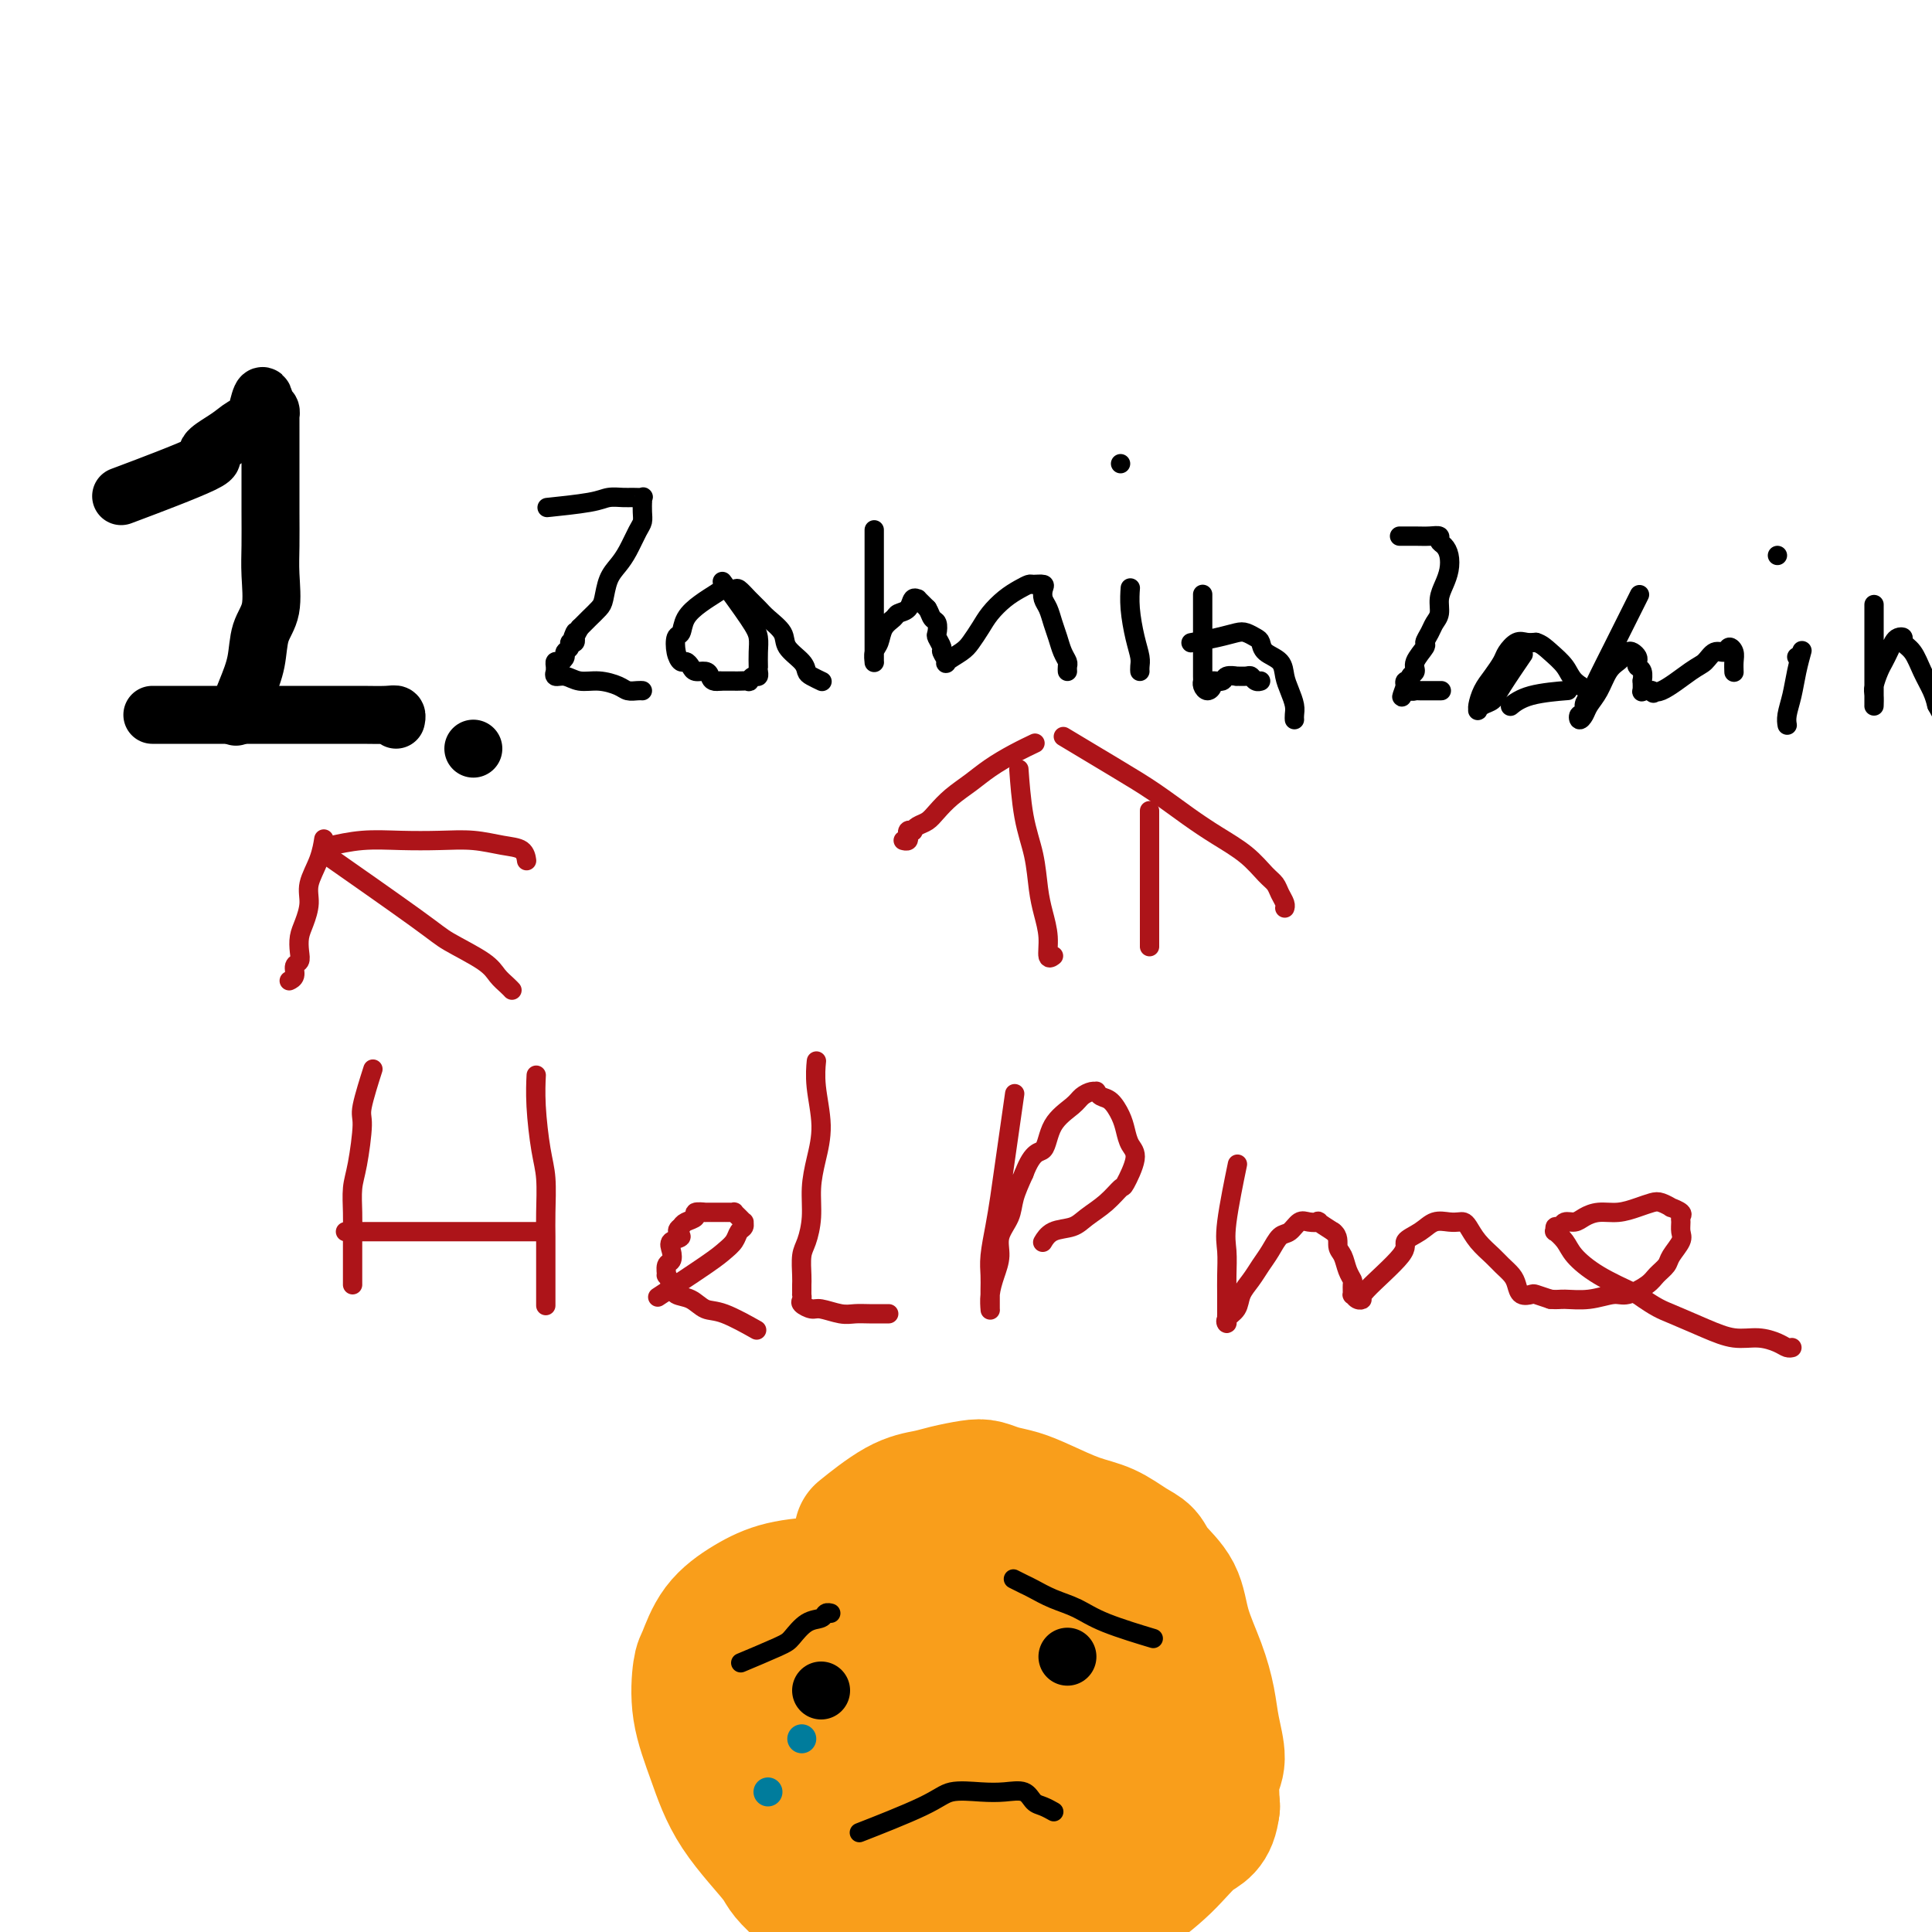 <svg viewBox='0 0 400 400' version='1.1' xmlns='http://www.w3.org/2000/svg' xmlns:xlink='http://www.w3.org/1999/xlink'><g fill='none' stroke='#000000' stroke-width='12' stroke-linecap='round' stroke-linejoin='round'><path d='M32,148c0.136,-0.000 0.271,-0.000 0,0c-0.271,0.000 -0.949,0.000 0,0c0.949,-0.000 3.526,-0.000 6,0c2.474,0.000 4.846,0.000 7,0c2.154,-0.000 4.090,-0.000 6,0c1.910,0.000 3.793,0.000 6,0c2.207,-0.000 4.739,-0.001 7,0c2.261,0.001 4.252,0.004 6,0c1.748,-0.004 3.253,-0.015 5,0c1.747,0.015 3.736,0.056 5,0c1.264,-0.056 1.802,-0.207 2,0c0.198,0.207 0.057,0.774 0,1c-0.057,0.226 -0.028,0.113 0,0'/><path d='M49,148c0.045,-0.114 0.091,-0.228 0,0c-0.091,0.228 -0.318,0.798 0,0c0.318,-0.798 1.181,-2.964 2,-5c0.819,-2.036 1.592,-3.942 2,-6c0.408,-2.058 0.449,-4.268 1,-6c0.551,-1.732 1.612,-2.987 2,-5c0.388,-2.013 0.104,-4.785 0,-7c-0.104,-2.215 -0.028,-3.871 0,-6c0.028,-2.129 0.007,-4.729 0,-7c-0.007,-2.271 -0.002,-4.214 0,-6c0.002,-1.786 0.000,-3.416 0,-5c-0.000,-1.584 0.001,-3.122 0,-4c-0.001,-0.878 -0.003,-1.097 0,-2c0.003,-0.903 0.011,-2.489 0,-3c-0.011,-0.511 -0.041,0.055 0,0c0.041,-0.055 0.155,-0.730 0,-1c-0.155,-0.270 -0.577,-0.135 -1,0'/><path d='M55,85c-0.525,-6.212 -1.338,-1.241 -2,1c-0.662,2.241 -1.171,1.751 -2,2c-0.829,0.249 -1.976,1.238 -3,2c-1.024,0.762 -1.923,1.298 -3,2c-1.077,0.702 -2.330,1.570 -2,2c0.330,0.430 2.243,0.424 -1,2c-3.243,1.576 -11.641,4.736 -15,6c-3.359,1.264 -1.680,0.632 0,0'/><path d='M98,155c0.000,0.000 0.000,0.000 0,0c0.000,0.000 0.000,0.000 0,0c0.000,0.000 0.000,0.000 0,0'/></g>
<g fill='none' stroke='#000000' stroke-width='4' stroke-linecap='round' stroke-linejoin='round'><path d='M114,105c0.216,-0.022 0.432,-0.044 0,0c-0.432,0.044 -1.511,0.155 0,0c1.511,-0.155 5.614,-0.577 8,-1c2.386,-0.423 3.056,-0.846 4,-1c0.944,-0.154 2.162,-0.037 3,0c0.838,0.037 1.296,-0.006 2,0c0.704,0.006 1.652,0.060 2,0c0.348,-0.060 0.094,-0.234 0,0c-0.094,0.234 -0.027,0.876 0,1c0.027,0.124 0.015,-0.269 0,0c-0.015,0.269 -0.034,1.202 0,2c0.034,0.798 0.122,1.461 0,2c-0.122,0.539 -0.453,0.953 -1,2c-0.547,1.047 -1.311,2.727 -2,4c-0.689,1.273 -1.302,2.137 -2,3c-0.698,0.863 -1.482,1.723 -2,3c-0.518,1.277 -0.769,2.972 -1,4c-0.231,1.028 -0.443,1.389 -1,2c-0.557,0.611 -1.458,1.472 -2,2c-0.542,0.528 -0.726,0.722 -1,1c-0.274,0.278 -0.637,0.639 -1,1'/><path d='M120,130c-2.239,4.338 -1.336,1.683 -1,1c0.336,-0.683 0.105,0.604 0,1c-0.105,0.396 -0.085,-0.101 0,0c0.085,0.101 0.234,0.800 0,1c-0.234,0.200 -0.850,-0.100 -1,0c-0.150,0.100 0.166,0.601 0,1c-0.166,0.399 -0.815,0.698 -1,1c-0.185,0.302 0.094,0.607 0,1c-0.094,0.393 -0.561,0.875 -1,1c-0.439,0.125 -0.851,-0.106 -1,0c-0.149,0.106 -0.035,0.549 0,1c0.035,0.451 -0.011,0.909 0,1c0.011,0.091 0.077,-0.187 0,0c-0.077,0.187 -0.298,0.837 0,1c0.298,0.163 1.115,-0.163 2,0c0.885,0.163 1.837,0.814 3,1c1.163,0.186 2.536,-0.094 4,0c1.464,0.094 3.019,0.561 4,1c0.981,0.439 1.387,0.850 2,1c0.613,0.150 1.434,0.040 2,0c0.566,-0.040 0.876,-0.012 1,0c0.124,0.012 0.062,0.006 0,0'/><path d='M150,121c-0.036,-0.050 -0.073,-0.099 0,0c0.073,0.099 0.254,0.347 0,0c-0.254,-0.347 -0.944,-1.288 0,0c0.944,1.288 3.521,4.804 5,7c1.479,2.196 1.860,3.071 2,4c0.140,0.929 0.038,1.913 0,3c-0.038,1.087 -0.013,2.276 0,3c0.013,0.724 0.013,0.982 0,1c-0.013,0.018 -0.040,-0.206 0,0c0.040,0.206 0.147,0.840 0,1c-0.147,0.160 -0.549,-0.153 -1,0c-0.451,0.153 -0.951,0.773 -1,1c-0.049,0.227 0.351,0.061 0,0c-0.351,-0.061 -1.455,-0.016 -2,0c-0.545,0.016 -0.531,0.004 -1,0c-0.469,-0.004 -1.420,-0.001 -2,0c-0.580,0.001 -0.790,0.001 -1,0'/><path d='M149,141c-1.659,0.301 -1.807,-0.445 -2,-1c-0.193,-0.555 -0.433,-0.918 -1,-1c-0.567,-0.082 -1.462,0.117 -2,0c-0.538,-0.117 -0.719,-0.550 -1,-1c-0.281,-0.450 -0.660,-0.917 -1,-1c-0.340,-0.083 -0.640,0.218 -1,0c-0.360,-0.218 -0.781,-0.954 -1,-2c-0.219,-1.046 -0.235,-2.402 0,-3c0.235,-0.598 0.720,-0.437 1,-1c0.280,-0.563 0.355,-1.849 1,-3c0.645,-1.151 1.860,-2.166 3,-3c1.140,-0.834 2.206,-1.485 3,-2c0.794,-0.515 1.315,-0.892 2,-1c0.685,-0.108 1.533,0.053 2,0c0.467,-0.053 0.553,-0.321 1,0c0.447,0.321 1.255,1.229 2,2c0.745,0.771 1.425,1.403 2,2c0.575,0.597 1.043,1.158 2,2c0.957,0.842 2.402,1.966 3,3c0.598,1.034 0.350,1.980 1,3c0.650,1.020 2.199,2.116 3,3c0.801,0.884 0.854,1.557 1,2c0.146,0.443 0.386,0.658 1,1c0.614,0.342 1.604,0.812 2,1c0.396,0.188 0.198,0.094 0,0'/><path d='M181,110c0.000,0.090 0.000,0.181 0,0c-0.000,-0.181 -0.000,-0.632 0,0c0.000,0.632 0.000,2.347 0,4c-0.000,1.653 -0.000,3.243 0,5c0.000,1.757 0.000,3.679 0,5c-0.000,1.321 -0.000,2.040 0,3c0.000,0.960 0.000,2.160 0,3c-0.000,0.840 -0.000,1.321 0,2c0.000,0.679 0.000,1.557 0,2c-0.000,0.443 -0.001,0.452 0,1c0.001,0.548 0.004,1.634 0,2c-0.004,0.366 -0.013,0.012 0,0c0.013,-0.012 0.049,0.320 0,0c-0.049,-0.320 -0.183,-1.290 0,-2c0.183,-0.710 0.683,-1.159 1,-2c0.317,-0.841 0.452,-2.075 1,-3c0.548,-0.925 1.510,-1.540 2,-2c0.490,-0.460 0.509,-0.765 1,-1c0.491,-0.235 1.455,-0.400 2,-1c0.545,-0.600 0.671,-1.636 1,-2c0.329,-0.364 0.861,-0.056 1,0c0.139,0.056 -0.117,-0.139 0,0c0.117,0.139 0.605,0.611 1,1c0.395,0.389 0.698,0.694 1,1'/><path d='M192,126c0.476,0.732 0.668,1.562 1,2c0.332,0.438 0.806,0.483 1,1c0.194,0.517 0.109,1.505 0,2c-0.109,0.495 -0.242,0.499 0,1c0.242,0.501 0.859,1.501 1,2c0.141,0.499 -0.195,0.496 0,1c0.195,0.504 0.920,1.513 1,2c0.080,0.487 -0.485,0.451 0,0c0.485,-0.451 2.020,-1.318 3,-2c0.980,-0.682 1.407,-1.180 2,-2c0.593,-0.820 1.353,-1.961 2,-3c0.647,-1.039 1.180,-1.977 2,-3c0.820,-1.023 1.926,-2.131 3,-3c1.074,-0.869 2.116,-1.499 3,-2c0.884,-0.501 1.609,-0.874 2,-1c0.391,-0.126 0.447,-0.004 1,0c0.553,0.004 1.601,-0.109 2,0c0.399,0.109 0.148,0.441 0,1c-0.148,0.559 -0.195,1.347 0,2c0.195,0.653 0.630,1.173 1,2c0.370,0.827 0.673,1.962 1,3c0.327,1.038 0.676,1.981 1,3c0.324,1.019 0.623,2.116 1,3c0.377,0.884 0.833,1.557 1,2c0.167,0.443 0.045,0.658 0,1c-0.045,0.342 -0.013,0.812 0,1c0.013,0.188 0.006,0.094 0,0'/><path d='M234,122c-0.006,0.080 -0.012,0.161 0,0c0.012,-0.161 0.042,-0.562 0,0c-0.042,0.562 -0.155,2.088 0,4c0.155,1.912 0.577,4.211 1,6c0.423,1.789 0.845,3.067 1,4c0.155,0.933 0.042,1.520 0,2c-0.042,0.480 -0.012,0.851 0,1c0.012,0.149 0.006,0.074 0,0'/><path d='M232,96c0.000,0.000 0.000,0.000 0,0c0.000,0.000 0.000,0.000 0,0c0.000,-0.000 0.000,0.000 0,0'/><path d='M249,124c0.000,-0.076 0.000,-0.153 0,0c-0.000,0.153 -0.000,0.535 0,0c0.000,-0.535 0.000,-1.986 0,0c-0.000,1.986 -0.001,7.410 0,10c0.001,2.590 0.003,2.345 0,3c-0.003,0.655 -0.011,2.211 0,3c0.011,0.789 0.039,0.810 0,1c-0.039,0.190 -0.147,0.549 0,1c0.147,0.451 0.549,0.993 1,1c0.451,0.007 0.952,-0.520 1,-1c0.048,-0.480 -0.357,-0.913 0,-1c0.357,-0.087 1.475,0.173 2,0c0.525,-0.173 0.455,-0.779 1,-1c0.545,-0.221 1.704,-0.055 2,0c0.296,0.055 -0.271,0.001 0,0c0.271,-0.001 1.379,0.052 2,0c0.621,-0.052 0.754,-0.210 1,0c0.246,0.210 0.605,0.787 1,1c0.395,0.213 0.827,0.061 1,0c0.173,-0.061 0.086,-0.030 0,0'/><path d='M290,111c0.071,-0.000 0.142,-0.001 0,0c-0.142,0.001 -0.498,0.003 0,0c0.498,-0.003 1.849,-0.013 3,0c1.151,0.013 2.102,0.047 3,0c0.898,-0.047 1.744,-0.175 2,0c0.256,0.175 -0.078,0.655 0,1c0.078,0.345 0.567,0.556 1,1c0.433,0.444 0.810,1.120 1,2c0.190,0.880 0.191,1.965 0,3c-0.191,1.035 -0.576,2.020 -1,3c-0.424,0.980 -0.889,1.954 -1,3c-0.111,1.046 0.130,2.162 0,3c-0.130,0.838 -0.631,1.397 -1,2c-0.369,0.603 -0.605,1.251 -1,2c-0.395,0.749 -0.947,1.601 -1,2c-0.053,0.399 0.393,0.346 0,1c-0.393,0.654 -1.626,2.017 -2,3c-0.374,0.983 0.110,1.587 0,2c-0.110,0.413 -0.813,0.637 -1,1c-0.187,0.363 0.142,0.867 0,1c-0.142,0.133 -0.755,-0.105 -1,0c-0.245,0.105 -0.123,0.552 0,1'/><path d='M291,142c-1.436,3.939 -0.527,1.788 0,1c0.527,-0.788 0.674,-0.211 1,0c0.326,0.211 0.833,0.057 1,0c0.167,-0.057 -0.007,-0.015 1,0c1.007,0.015 3.194,0.004 4,0c0.806,-0.004 0.230,-0.001 0,0c-0.230,0.001 -0.115,0.001 0,0'/><path d='M315,136c-0.109,0.159 -0.218,0.319 0,0c0.218,-0.319 0.762,-1.115 0,0c-0.762,1.115 -2.831,4.141 -4,6c-1.169,1.859 -1.438,2.549 -2,3c-0.562,0.451 -1.416,0.662 -2,1c-0.584,0.338 -0.897,0.804 -1,1c-0.103,0.196 0.004,0.123 0,0c-0.004,-0.123 -0.118,-0.298 0,-1c0.118,-0.702 0.468,-1.933 1,-3c0.532,-1.067 1.245,-1.971 2,-3c0.755,-1.029 1.553,-2.185 2,-3c0.447,-0.815 0.542,-1.291 1,-2c0.458,-0.709 1.277,-1.653 2,-2c0.723,-0.347 1.349,-0.099 2,0c0.651,0.099 1.325,0.050 2,0'/><path d='M318,133c1.136,0.311 1.976,1.089 3,2c1.024,0.911 2.233,1.956 3,3c0.767,1.044 1.091,2.089 2,3c0.909,0.911 2.403,1.689 3,2c0.597,0.311 0.299,0.156 0,0'/><path d='M324,143c0.048,-0.004 0.097,-0.008 0,0c-0.097,0.008 -0.338,0.027 0,0c0.338,-0.027 1.256,-0.100 0,0c-1.256,0.100 -4.684,0.373 -7,1c-2.316,0.627 -3.519,1.608 -4,2c-0.481,0.392 -0.241,0.196 0,0'/><path d='M339,124c-0.131,0.263 -0.262,0.525 0,0c0.262,-0.525 0.917,-1.838 0,0c-0.917,1.838 -3.408,6.826 -5,10c-1.592,3.174 -2.287,4.534 -3,6c-0.713,1.466 -1.446,3.038 -2,4c-0.554,0.962 -0.930,1.313 -1,2c-0.070,0.687 0.165,1.709 0,2c-0.165,0.291 -0.732,-0.150 -1,0c-0.268,0.150 -0.238,0.892 0,1c0.238,0.108 0.683,-0.419 1,-1c0.317,-0.581 0.505,-1.216 1,-2c0.495,-0.784 1.299,-1.716 2,-3c0.701,-1.284 1.301,-2.919 2,-4c0.699,-1.081 1.497,-1.607 2,-2c0.503,-0.393 0.709,-0.652 1,-1c0.291,-0.348 0.665,-0.783 1,-1c0.335,-0.217 0.629,-0.214 1,0c0.371,0.214 0.817,0.640 1,1c0.183,0.360 0.101,0.655 0,1c-0.101,0.345 -0.223,0.741 0,1c0.223,0.259 0.791,0.381 1,1c0.209,0.619 0.059,1.735 0,2c-0.059,0.265 -0.027,-0.321 0,0c0.027,0.321 0.048,1.550 0,2c-0.048,0.450 -0.167,0.121 0,0c0.167,-0.121 0.619,-0.035 1,0c0.381,0.035 0.690,0.017 1,0'/><path d='M342,143c0.738,1.179 0.084,0.126 0,0c-0.084,-0.126 0.401,0.675 2,0c1.599,-0.675 4.312,-2.826 6,-4c1.688,-1.174 2.351,-1.370 3,-2c0.649,-0.630 1.284,-1.694 2,-2c0.716,-0.306 1.512,0.146 2,0c0.488,-0.146 0.667,-0.890 1,-1c0.333,-0.110 0.821,0.414 1,1c0.179,0.586 0.048,1.235 0,2c-0.048,0.765 -0.014,1.647 0,2c0.014,0.353 0.007,0.176 0,0'/><path d='M372,136c0.000,0.000 0.000,0.000 0,0c0.000,0.000 0.000,0.000 0,0c0.000,0.000 0.000,0.000 0,0c0.000,0.000 0.000,0.000 0,0'/><path d='M368,115c0.000,0.000 0.000,0.000 0,0c0.000,0.000 0.000,0.000 0,0c0.000,-0.000 0.000,0.000 0,0c0.000,0.000 0.000,0.000 0,0'/><path d='M388,126c0.000,0.247 0.000,0.494 0,0c-0.000,-0.494 -0.000,-1.728 0,0c0.000,1.728 0.000,6.417 0,9c-0.000,2.583 -0.000,3.060 0,4c0.000,0.940 0.000,2.342 0,3c-0.000,0.658 -0.000,0.570 0,1c0.000,0.430 0.000,1.377 0,2c-0.000,0.623 -0.001,0.922 0,1c0.001,0.078 0.003,-0.066 0,0c-0.003,0.066 -0.012,0.341 0,0c0.012,-0.341 0.045,-1.298 0,-2c-0.045,-0.702 -0.167,-1.147 0,-2c0.167,-0.853 0.622,-2.113 1,-3c0.378,-0.887 0.680,-1.401 1,-2c0.320,-0.599 0.659,-1.282 1,-2c0.341,-0.718 0.686,-1.470 1,-2c0.314,-0.530 0.598,-0.838 1,-1c0.402,-0.162 0.924,-0.178 1,0c0.076,0.178 -0.292,0.550 0,1c0.292,0.450 1.243,0.976 2,2c0.757,1.024 1.319,2.545 2,4c0.681,1.455 1.480,2.844 2,4c0.520,1.156 0.760,2.078 1,3'/><path d='M401,146c1.467,2.622 1.133,2.178 1,2c-0.133,-0.178 -0.067,-0.089 0,0'/><path d='M373,135c0.007,-0.024 0.013,-0.047 0,0c-0.013,0.047 -0.046,0.166 0,0c0.046,-0.166 0.170,-0.615 0,0c-0.170,0.615 -0.634,2.295 -1,4c-0.366,1.705 -0.634,3.436 -1,5c-0.366,1.564 -0.829,2.959 -1,4c-0.171,1.041 -0.049,1.726 0,2c0.049,0.274 0.024,0.137 0,0'/><path d='M247,133c0.123,-0.023 0.245,-0.045 0,0c-0.245,0.045 -0.858,0.159 0,0c0.858,-0.159 3.186,-0.590 5,-1c1.814,-0.410 3.114,-0.797 4,-1c0.886,-0.203 1.358,-0.221 2,0c0.642,0.221 1.453,0.681 2,1c0.547,0.319 0.829,0.497 1,1c0.171,0.503 0.232,1.332 1,2c0.768,0.668 2.244,1.177 3,2c0.756,0.823 0.791,1.962 1,3c0.209,1.038 0.592,1.977 1,3c0.408,1.023 0.841,2.130 1,3c0.159,0.870 0.043,1.504 0,2c-0.043,0.496 -0.012,0.856 0,1c0.012,0.144 0.006,0.072 0,0'/></g>
<g fill='none' stroke='#AD1419' stroke-width='4' stroke-linecap='round' stroke-linejoin='round'><path d='M77,222c-0.062,0.195 -0.125,0.390 0,0c0.125,-0.390 0.436,-1.365 0,0c-0.436,1.365 -1.619,5.071 -2,7c-0.381,1.929 0.042,2.081 0,4c-0.042,1.919 -0.547,5.606 -1,8c-0.453,2.394 -0.853,3.496 -1,5c-0.147,1.504 -0.039,3.411 0,5c0.039,1.589 0.011,2.859 0,4c-0.011,1.141 -0.003,2.151 0,3c0.003,0.849 0.001,1.537 0,2c-0.001,0.463 -0.000,0.701 0,1c0.000,0.299 0.000,0.658 0,1c-0.000,0.342 -0.000,0.666 0,1c0.000,0.334 0.000,0.677 0,1c-0.000,0.323 -0.000,0.625 0,1c0.000,0.375 0.000,0.821 0,1c-0.000,0.179 -0.000,0.089 0,0'/><path d='M73,255c0.436,0.000 0.873,0.000 0,0c-0.873,0.000 -3.055,0.000 0,0c3.055,-0.000 11.347,0.000 16,0c4.653,0.000 5.667,-0.000 7,0c1.333,0.000 2.986,0.000 6,0c3.014,0.000 7.388,-0.000 9,0c1.612,0.000 0.460,0.000 0,0c-0.460,0.000 -0.230,0.000 0,0'/><path d='M111,223c-0.006,0.119 -0.012,0.237 0,0c0.012,-0.237 0.042,-0.830 0,0c-0.042,0.830 -0.155,3.082 0,6c0.155,2.918 0.577,6.503 1,9c0.423,2.497 0.845,3.908 1,6c0.155,2.092 0.041,4.866 0,7c-0.041,2.134 -0.011,3.626 0,5c0.011,1.374 0.003,2.628 0,4c-0.003,1.372 -0.001,2.863 0,4c0.001,1.137 0.000,1.922 0,3c-0.000,1.078 -0.000,2.451 0,3c0.000,0.549 0.000,0.275 0,0'/><path d='M137,268c0.245,-0.161 0.489,-0.322 0,0c-0.489,0.322 -1.712,1.127 0,0c1.712,-1.127 6.357,-4.185 9,-6c2.643,-1.815 3.282,-2.385 4,-3c0.718,-0.615 1.514,-1.274 2,-2c0.486,-0.726 0.664,-1.518 1,-2c0.336,-0.482 0.832,-0.655 1,-1c0.168,-0.345 0.007,-0.863 0,-1c-0.007,-0.137 0.139,0.107 0,0c-0.139,-0.107 -0.563,-0.565 -1,-1c-0.437,-0.435 -0.887,-0.849 -1,-1c-0.113,-0.151 0.110,-0.041 0,0c-0.110,0.041 -0.553,0.011 -1,0c-0.447,-0.011 -0.898,-0.003 -1,0c-0.102,0.003 0.147,0.001 0,0c-0.147,-0.001 -0.688,-0.001 -1,0c-0.312,0.001 -0.393,0.003 -1,0c-0.607,-0.003 -1.738,-0.012 -2,0c-0.262,0.012 0.347,0.045 0,0c-0.347,-0.045 -1.650,-0.167 -2,0c-0.350,0.167 0.252,0.622 0,1c-0.252,0.378 -1.358,0.679 -2,1c-0.642,0.321 -0.821,0.660 -1,1'/><path d='M141,254c-1.582,0.881 -0.035,1.583 0,2c0.035,0.417 -1.440,0.551 -2,1c-0.560,0.449 -0.203,1.215 0,2c0.203,0.785 0.254,1.589 0,2c-0.254,0.411 -0.813,0.429 -1,1c-0.187,0.571 -0.003,1.696 0,2c0.003,0.304 -0.176,-0.212 0,0c0.176,0.212 0.708,1.154 1,2c0.292,0.846 0.346,1.597 1,2c0.654,0.403 1.910,0.459 3,1c1.090,0.541 2.014,1.568 3,2c0.986,0.432 2.035,0.270 4,1c1.965,0.730 4.847,2.351 6,3c1.153,0.649 0.576,0.324 0,0'/><path d='M169,220c0.003,-0.027 0.005,-0.053 0,0c-0.005,0.053 -0.018,0.186 0,0c0.018,-0.186 0.068,-0.691 0,0c-0.068,0.691 -0.252,2.578 0,5c0.252,2.422 0.940,5.380 1,8c0.060,2.620 -0.510,4.902 -1,7c-0.490,2.098 -0.902,4.011 -1,6c-0.098,1.989 0.117,4.053 0,6c-0.117,1.947 -0.567,3.778 -1,5c-0.433,1.222 -0.848,1.834 -1,3c-0.152,1.166 -0.041,2.886 0,4c0.041,1.114 0.011,1.622 0,2c-0.011,0.378 -0.005,0.626 0,1c0.005,0.374 0.008,0.875 0,1c-0.008,0.125 -0.026,-0.125 0,0c0.026,0.125 0.097,0.626 0,1c-0.097,0.374 -0.360,0.622 0,1c0.360,0.378 1.345,0.886 2,1c0.655,0.114 0.981,-0.166 2,0c1.019,0.166 2.732,0.776 4,1c1.268,0.224 2.091,0.060 3,0c0.909,-0.060 1.903,-0.016 3,0c1.097,0.016 2.295,0.004 3,0c0.705,-0.004 0.916,-0.001 1,0c0.084,0.001 0.042,0.001 0,0'/><path d='M210,227c-0.024,0.168 -0.048,0.336 0,0c0.048,-0.336 0.168,-1.176 0,0c-0.168,1.176 -0.623,4.369 -1,7c-0.377,2.631 -0.675,4.700 -1,7c-0.325,2.300 -0.675,4.832 -1,7c-0.325,2.168 -0.623,3.971 -1,6c-0.377,2.029 -0.833,4.284 -1,6c-0.167,1.716 -0.045,2.894 0,4c0.045,1.106 0.012,2.139 0,3c-0.012,0.861 -0.003,1.551 0,2c0.003,0.449 0.001,0.658 0,1c-0.001,0.342 -0.001,0.815 0,1c0.001,0.185 0.003,0.080 0,0c-0.003,-0.080 -0.011,-0.135 0,0c0.011,0.135 0.039,0.459 0,0c-0.039,-0.459 -0.147,-1.700 0,-3c0.147,-1.300 0.549,-2.657 1,-4c0.451,-1.343 0.949,-2.672 1,-4c0.051,-1.328 -0.347,-2.655 0,-4c0.347,-1.345 1.440,-2.708 2,-4c0.560,-1.292 0.589,-2.512 1,-4c0.411,-1.488 1.206,-3.244 2,-5'/><path d='M212,243c1.926,-5.063 3.240,-4.222 4,-5c0.760,-0.778 0.964,-3.175 2,-5c1.036,-1.825 2.904,-3.078 4,-4c1.096,-0.922 1.420,-1.511 2,-2c0.580,-0.489 1.415,-0.876 2,-1c0.585,-0.124 0.920,0.014 1,0c0.080,-0.014 -0.095,-0.181 0,0c0.095,0.181 0.458,0.709 1,1c0.542,0.291 1.261,0.343 2,1c0.739,0.657 1.497,1.918 2,3c0.503,1.082 0.750,1.986 1,3c0.250,1.014 0.504,2.137 1,3c0.496,0.863 1.234,1.466 1,3c-0.234,1.534 -1.440,3.998 -2,5c-0.560,1.002 -0.475,0.544 -1,1c-0.525,0.456 -1.661,1.828 -3,3c-1.339,1.172 -2.881,2.143 -4,3c-1.119,0.857 -1.815,1.601 -3,2c-1.185,0.399 -2.857,0.454 -4,1c-1.143,0.546 -1.755,1.585 -2,2c-0.245,0.415 -0.122,0.208 0,0'/><path d='M256,242c0.016,-0.079 0.033,-0.158 0,0c-0.033,0.158 -0.114,0.551 0,0c0.114,-0.551 0.423,-2.048 0,0c-0.423,2.048 -1.577,7.641 -2,11c-0.423,3.359 -0.113,4.483 0,6c0.113,1.517 0.030,3.428 0,5c-0.030,1.572 -0.008,2.804 0,4c0.008,1.196 0.000,2.357 0,3c-0.000,0.643 0.007,0.770 0,1c-0.007,0.230 -0.028,0.564 0,1c0.028,0.436 0.104,0.973 0,1c-0.104,0.027 -0.390,-0.457 0,-1c0.390,-0.543 1.455,-1.145 2,-2c0.545,-0.855 0.569,-1.963 1,-3c0.431,-1.037 1.270,-2.003 2,-3c0.730,-0.997 1.350,-2.026 2,-3c0.650,-0.974 1.328,-1.893 2,-3c0.672,-1.107 1.337,-2.401 2,-3c0.663,-0.599 1.324,-0.502 2,-1c0.676,-0.498 1.366,-1.592 2,-2c0.634,-0.408 1.211,-0.130 2,0c0.789,0.130 1.789,0.112 2,0c0.211,-0.112 -0.368,-0.318 0,0c0.368,0.318 1.684,1.159 3,2'/><path d='M276,255c1.261,0.908 0.912,2.178 1,3c0.088,0.822 0.612,1.195 1,2c0.388,0.805 0.639,2.043 1,3c0.361,0.957 0.831,1.633 1,2c0.169,0.367 0.036,0.424 0,1c-0.036,0.576 0.026,1.670 0,2c-0.026,0.330 -0.139,-0.103 0,0c0.139,0.103 0.528,0.743 1,1c0.472,0.257 1.025,0.130 1,0c-0.025,-0.130 -0.629,-0.263 1,-2c1.629,-1.737 5.490,-5.078 7,-7c1.510,-1.922 0.670,-2.424 1,-3c0.330,-0.576 1.829,-1.227 3,-2c1.171,-0.773 2.015,-1.670 3,-2c0.985,-0.330 2.111,-0.094 3,0c0.889,0.094 1.540,0.045 2,0c0.460,-0.045 0.728,-0.087 1,0c0.272,0.087 0.549,0.302 1,1c0.451,0.698 1.077,1.877 2,3c0.923,1.123 2.144,2.189 3,3c0.856,0.811 1.347,1.366 2,2c0.653,0.634 1.469,1.346 2,2c0.531,0.654 0.778,1.250 1,2c0.222,0.750 0.420,1.655 1,2c0.580,0.345 1.541,0.131 2,0c0.459,-0.131 0.417,-0.180 1,0c0.583,0.180 1.792,0.590 3,1'/><path d='M321,269c1.377,0.137 1.818,-0.022 3,0c1.182,0.022 3.103,0.224 5,0c1.897,-0.224 3.769,-0.875 5,-1c1.231,-0.125 1.820,0.277 3,0c1.180,-0.277 2.951,-1.233 4,-2c1.049,-0.767 1.377,-1.346 2,-2c0.623,-0.654 1.540,-1.383 2,-2c0.460,-0.617 0.462,-1.121 1,-2c0.538,-0.879 1.610,-2.133 2,-3c0.390,-0.867 0.096,-1.347 0,-2c-0.096,-0.653 0.004,-1.481 0,-2c-0.004,-0.519 -0.112,-0.731 0,-1c0.112,-0.269 0.445,-0.595 0,-1c-0.445,-0.405 -1.669,-0.891 -2,-1c-0.331,-0.109 0.229,0.157 0,0c-0.229,-0.157 -1.247,-0.736 -2,-1c-0.753,-0.264 -1.241,-0.212 -2,0c-0.759,0.212 -1.789,0.583 -3,1c-1.211,0.417 -2.605,0.881 -4,1c-1.395,0.119 -2.793,-0.108 -4,0c-1.207,0.108 -2.222,0.550 -3,1c-0.778,0.450 -1.318,0.909 -2,1c-0.682,0.091 -1.505,-0.187 -2,0c-0.495,0.187 -0.662,0.840 -1,1c-0.338,0.160 -0.847,-0.173 -1,0c-0.153,0.173 0.048,0.853 0,1c-0.048,0.147 -0.347,-0.240 0,0c0.347,0.240 1.340,1.105 2,2c0.660,0.895 0.985,1.818 2,3c1.015,1.182 2.718,2.623 5,4c2.282,1.377 5.141,2.688 8,4'/><path d='M339,268c3.870,2.768 5.047,3.189 7,4c1.953,0.811 4.684,2.011 7,3c2.316,0.989 4.218,1.768 6,2c1.782,0.232 3.444,-0.081 5,0c1.556,0.081 3.005,0.558 4,1c0.995,0.442 1.537,0.850 2,1c0.463,0.150 0.847,0.043 1,0c0.153,-0.043 0.077,-0.021 0,0'/><path d='M211,160c0.016,0.221 0.032,0.442 0,0c-0.032,-0.442 -0.111,-1.547 0,0c0.111,1.547 0.412,5.746 1,9c0.588,3.254 1.463,5.563 2,8c0.537,2.437 0.736,5.003 1,7c0.264,1.997 0.593,3.425 1,5c0.407,1.575 0.893,3.299 1,5c0.107,1.701 -0.163,3.381 0,4c0.163,0.619 0.761,0.177 1,0c0.239,-0.177 0.120,-0.088 0,0'/><path d='M238,168c0.000,0.045 0.000,0.090 0,0c0.000,-0.090 0.000,-0.315 0,0c0.000,0.315 0.000,1.169 0,3c0.000,1.831 -0.000,4.638 0,7c0.000,2.362 0.000,4.279 0,6c-0.000,1.721 -0.000,3.245 0,5c0.000,1.755 0.000,3.742 0,5c0.000,1.258 0.000,1.788 0,2c0.000,0.212 0.000,0.106 0,0'/><path d='M221,153c0.251,0.150 0.502,0.301 0,0c-0.502,-0.301 -1.757,-1.053 0,0c1.757,1.053 6.524,3.912 10,6c3.476,2.088 5.659,3.406 8,5c2.341,1.594 4.841,3.463 7,5c2.159,1.537 3.979,2.743 6,4c2.021,1.257 4.244,2.564 6,4c1.756,1.436 3.045,3.001 4,4c0.955,0.999 1.576,1.431 2,2c0.424,0.569 0.650,1.276 1,2c0.350,0.724 0.825,1.464 1,2c0.175,0.536 0.050,0.867 0,1c-0.050,0.133 -0.025,0.066 0,0'/><path d='M214,154c-0.006,0.003 -0.013,0.006 0,0c0.013,-0.006 0.044,-0.021 0,0c-0.044,0.021 -0.163,0.077 0,0c0.163,-0.077 0.609,-0.289 0,0c-0.609,0.289 -2.274,1.078 -4,2c-1.726,0.922 -3.512,1.977 -5,3c-1.488,1.023 -2.678,2.014 -4,3c-1.322,0.986 -2.775,1.967 -4,3c-1.225,1.033 -2.222,2.120 -3,3c-0.778,0.880 -1.337,1.555 -2,2c-0.663,0.445 -1.432,0.659 -2,1c-0.568,0.341 -0.937,0.808 -1,1c-0.063,0.192 0.180,0.108 0,0c-0.180,-0.108 -0.784,-0.239 -1,0c-0.216,0.239 -0.044,0.849 0,1c0.044,0.151 -0.040,-0.155 0,0c0.040,0.155 0.203,0.773 0,1c-0.203,0.227 -0.772,0.065 -1,0c-0.228,-0.065 -0.114,-0.032 0,0'/><path d='M69,178c0.473,0.331 0.945,0.661 0,0c-0.945,-0.661 -3.309,-2.315 0,0c3.309,2.315 12.291,8.599 17,12c4.709,3.401 5.146,3.920 7,5c1.854,1.080 5.124,2.720 7,4c1.876,1.280 2.359,2.199 3,3c0.641,0.801 1.442,1.485 2,2c0.558,0.515 0.874,0.861 1,1c0.126,0.139 0.063,0.069 0,0'/><path d='M67,174c0.004,-0.023 0.007,-0.047 0,0c-0.007,0.047 -0.026,0.164 0,0c0.026,-0.164 0.095,-0.609 0,0c-0.095,0.609 -0.355,2.273 -1,4c-0.645,1.727 -1.676,3.516 -2,5c-0.324,1.484 0.058,2.664 0,4c-0.058,1.336 -0.555,2.829 -1,4c-0.445,1.171 -0.836,2.019 -1,3c-0.164,0.981 -0.100,2.095 0,3c0.100,0.905 0.237,1.602 0,2c-0.237,0.398 -0.847,0.499 -1,1c-0.153,0.501 0.151,1.404 0,2c-0.151,0.596 -0.757,0.885 -1,1c-0.243,0.115 -0.121,0.058 0,0'/><path d='M69,175c-0.035,0.008 -0.070,0.016 0,0c0.070,-0.016 0.246,-0.057 0,0c-0.246,0.057 -0.914,0.210 0,0c0.914,-0.210 3.409,-0.785 6,-1c2.591,-0.215 5.279,-0.070 8,0c2.721,0.070 5.475,0.065 8,0c2.525,-0.065 4.820,-0.189 7,0c2.180,0.189 4.244,0.690 6,1c1.756,0.310 3.204,0.430 4,1c0.796,0.570 0.942,1.592 1,2c0.058,0.408 0.029,0.204 0,0'/></g>
<g fill='none' stroke='#F99E1B' stroke-width='28' stroke-linecap='round' stroke-linejoin='round'><path d='M179,317c-0.045,0.037 -0.091,0.073 0,0c0.091,-0.073 0.318,-0.257 0,0c-0.318,0.257 -1.183,0.955 0,0c1.183,-0.955 4.413,-3.563 7,-5c2.587,-1.437 4.530,-1.702 6,-2c1.470,-0.298 2.468,-0.627 4,-1c1.532,-0.373 3.597,-0.789 5,-1c1.403,-0.211 2.145,-0.218 3,0c0.855,0.218 1.823,0.662 3,1c1.177,0.338 2.562,0.570 4,1c1.438,0.430 2.928,1.059 5,2c2.072,0.941 4.727,2.193 7,3c2.273,0.807 4.164,1.168 6,2c1.836,0.832 3.618,2.134 5,3c1.382,0.866 2.366,1.296 3,2c0.634,0.704 0.919,1.681 2,3c1.081,1.319 2.958,2.980 4,5c1.042,2.020 1.251,4.400 2,7c0.749,2.600 2.039,5.421 3,8c0.961,2.579 1.592,4.915 2,7c0.408,2.085 0.594,3.920 1,6c0.406,2.080 1.032,4.406 1,6c-0.032,1.594 -0.724,2.455 -1,4c-0.276,1.545 -0.138,3.772 0,6'/><path d='M251,374c-0.500,4.494 -2.249,4.727 -4,6c-1.751,1.273 -3.503,3.584 -6,6c-2.497,2.416 -5.740,4.936 -9,7c-3.260,2.064 -6.538,3.671 -10,5c-3.462,1.329 -7.106,2.381 -10,3c-2.894,0.619 -5.036,0.806 -9,2c-3.964,1.194 -9.750,3.394 -17,1c-7.250,-2.394 -15.964,-9.382 -20,-13c-4.036,-3.618 -3.394,-3.866 -5,-6c-1.606,-2.134 -5.462,-6.154 -8,-10c-2.538,-3.846 -3.759,-7.518 -5,-11c-1.241,-3.482 -2.501,-6.774 -3,-10c-0.499,-3.226 -0.237,-6.388 0,-8c0.237,-1.612 0.451,-1.676 1,-3c0.549,-1.324 1.435,-3.910 3,-6c1.565,-2.090 3.811,-3.684 6,-5c2.189,-1.316 4.322,-2.355 7,-3c2.678,-0.645 5.902,-0.898 9,-1c3.098,-0.102 6.071,-0.053 8,0c1.929,0.053 2.814,0.111 4,0c1.186,-0.111 2.672,-0.392 4,0c1.328,0.392 2.497,1.458 4,2c1.503,0.542 3.341,0.560 5,1c1.659,0.440 3.138,1.303 5,2c1.862,0.697 4.107,1.228 6,2c1.893,0.772 3.433,1.785 5,3c1.567,1.215 3.162,2.633 5,4c1.838,1.367 3.919,2.684 6,4'/><path d='M223,346c4.539,3.064 2.388,3.223 2,4c-0.388,0.777 0.988,2.170 2,4c1.012,1.830 1.662,4.096 2,6c0.338,1.904 0.365,3.447 0,6c-0.365,2.553 -1.121,6.115 -2,9c-0.879,2.885 -1.880,5.091 -3,7c-1.120,1.909 -2.359,3.519 -4,5c-1.641,1.481 -3.684,2.833 -6,4c-2.316,1.167 -4.907,2.148 -7,2c-2.093,-0.148 -3.690,-1.424 -4,0c-0.310,1.424 0.665,5.547 -7,0c-7.665,-5.547 -23.972,-20.763 -30,-28c-6.028,-7.237 -1.779,-6.494 2,-9c3.779,-2.506 7.087,-8.263 9,-11c1.913,-2.737 2.429,-2.456 4,-3c1.571,-0.544 4.195,-1.914 7,-3c2.805,-1.086 5.791,-1.888 8,-2c2.209,-0.112 3.640,0.467 5,1c1.360,0.533 2.648,1.022 4,2c1.352,0.978 2.766,2.447 4,4c1.234,1.553 2.287,3.191 3,5c0.713,1.809 1.084,3.787 1,6c-0.084,2.213 -0.625,4.659 -1,7c-0.375,2.341 -0.585,4.576 -2,7c-1.415,2.424 -4.035,5.037 -6,7c-1.965,1.963 -3.276,3.275 -5,4c-1.724,0.725 -3.862,0.862 -6,1'/><path d='M193,381c-2.063,-0.059 -4.222,-0.708 -7,-2c-2.778,-1.292 -6.175,-3.228 -9,-5c-2.825,-1.772 -5.076,-3.382 -7,-5c-1.924,-1.618 -3.520,-3.246 -5,-5c-1.480,-1.754 -2.843,-3.633 -3,-5c-0.157,-1.367 0.890,-2.220 1,-3c0.110,-0.780 -0.719,-1.486 0,-2c0.719,-0.514 2.987,-0.836 5,-1c2.013,-0.164 3.772,-0.170 6,0c2.228,0.170 4.924,0.517 7,1c2.076,0.483 3.531,1.101 5,2c1.469,0.899 2.951,2.079 4,5c1.049,2.921 1.664,7.583 2,10c0.336,2.417 0.391,2.590 0,3c-0.391,0.410 -1.229,1.059 -2,2c-0.771,0.941 -1.474,2.175 -2,3c-0.526,0.825 -0.875,1.242 -2,1c-1.125,-0.242 -3.027,-1.143 -5,-2c-1.973,-0.857 -4.017,-1.671 -6,-3c-1.983,-1.329 -3.906,-3.172 -5,-5c-1.094,-1.828 -1.361,-3.639 -2,-5c-0.639,-1.361 -1.650,-2.270 -2,-3c-0.350,-0.730 -0.038,-1.279 0,-2c0.038,-0.721 -0.197,-1.612 0,-2c0.197,-0.388 0.827,-0.274 1,0c0.173,0.274 -0.111,0.706 0,1c0.111,0.294 0.617,0.450 1,1c0.383,0.550 0.641,1.494 1,2c0.359,0.506 0.817,0.573 1,1c0.183,0.427 0.092,1.213 0,2'/><path d='M170,365c0.558,1.547 -0.047,1.916 0,2c0.047,0.084 0.745,-0.117 1,0c0.255,0.117 0.068,0.554 0,1c-0.068,0.446 -0.018,0.903 0,1c0.018,0.097 0.005,-0.166 0,0c-0.005,0.166 -0.001,0.762 0,1c0.001,0.238 0.001,0.119 0,0'/></g>
<g fill='none' stroke='#000000' stroke-width='4' stroke-linecap='round' stroke-linejoin='round'><path d='M154,344c-0.052,0.022 -0.103,0.043 0,0c0.103,-0.043 0.362,-0.152 0,0c-0.362,0.152 -1.344,0.563 0,0c1.344,-0.563 5.014,-2.102 7,-3c1.986,-0.898 2.287,-1.155 3,-2c0.713,-0.845 1.837,-2.279 3,-3c1.163,-0.721 2.363,-0.729 3,-1c0.637,-0.271 0.710,-0.804 1,-1c0.290,-0.196 0.797,-0.056 1,0c0.203,0.056 0.101,0.028 0,0'/><path d='M238,339c0.062,0.019 0.125,0.037 0,0c-0.125,-0.037 -0.437,-0.131 0,0c0.437,0.131 1.624,0.487 0,0c-1.624,-0.487 -6.059,-1.818 -9,-3c-2.941,-1.182 -4.389,-2.215 -6,-3c-1.611,-0.785 -3.385,-1.321 -5,-2c-1.615,-0.679 -3.072,-1.502 -4,-2c-0.928,-0.498 -1.327,-0.673 -2,-1c-0.673,-0.327 -1.621,-0.808 -2,-1c-0.379,-0.192 -0.190,-0.096 0,0'/></g>
<g fill='none' stroke='#000000' stroke-width='12' stroke-linecap='round' stroke-linejoin='round'><path d='M170,350c0.000,0.000 0.000,0.000 0,0c0.000,0.000 0.000,0.000 0,0c0.000,0.000 0.000,0.000 0,0'/><path d='M221,343c0.000,0.000 0.000,0.000 0,0c0.000,0.000 0.000,0.000 0,0c0.000,0.000 0.000,0.000 0,0'/></g>
<g fill='none' stroke='#000000' stroke-width='4' stroke-linecap='round' stroke-linejoin='round'><path d='M179,379c-0.087,0.034 -0.175,0.068 0,0c0.175,-0.068 0.612,-0.239 0,0c-0.612,0.239 -2.272,0.888 0,0c2.272,-0.888 8.475,-3.311 12,-5c3.525,-1.689 4.372,-2.642 6,-3c1.628,-0.358 4.035,-0.121 6,0c1.965,0.121 3.486,0.127 5,0c1.514,-0.127 3.019,-0.388 4,0c0.981,0.388 1.438,1.424 2,2c0.562,0.576 1.228,0.694 2,1c0.772,0.306 1.649,0.802 2,1c0.351,0.198 0.175,0.099 0,0'/></g>
<g fill='none' stroke='#007C9C' stroke-width='6' stroke-linecap='round' stroke-linejoin='round'><path d='M166,360c0.000,0.000 0.000,0.000 0,0c0.000,0.000 0.000,0.000 0,0c0.000,0.000 0.000,0.000 0,0'/><path d='M159,371c0.000,0.000 0.000,0.000 0,0c0.000,0.000 0.000,0.000 0,0c0.000,0.000 0.000,0.000 0,0'/></g>
</svg>